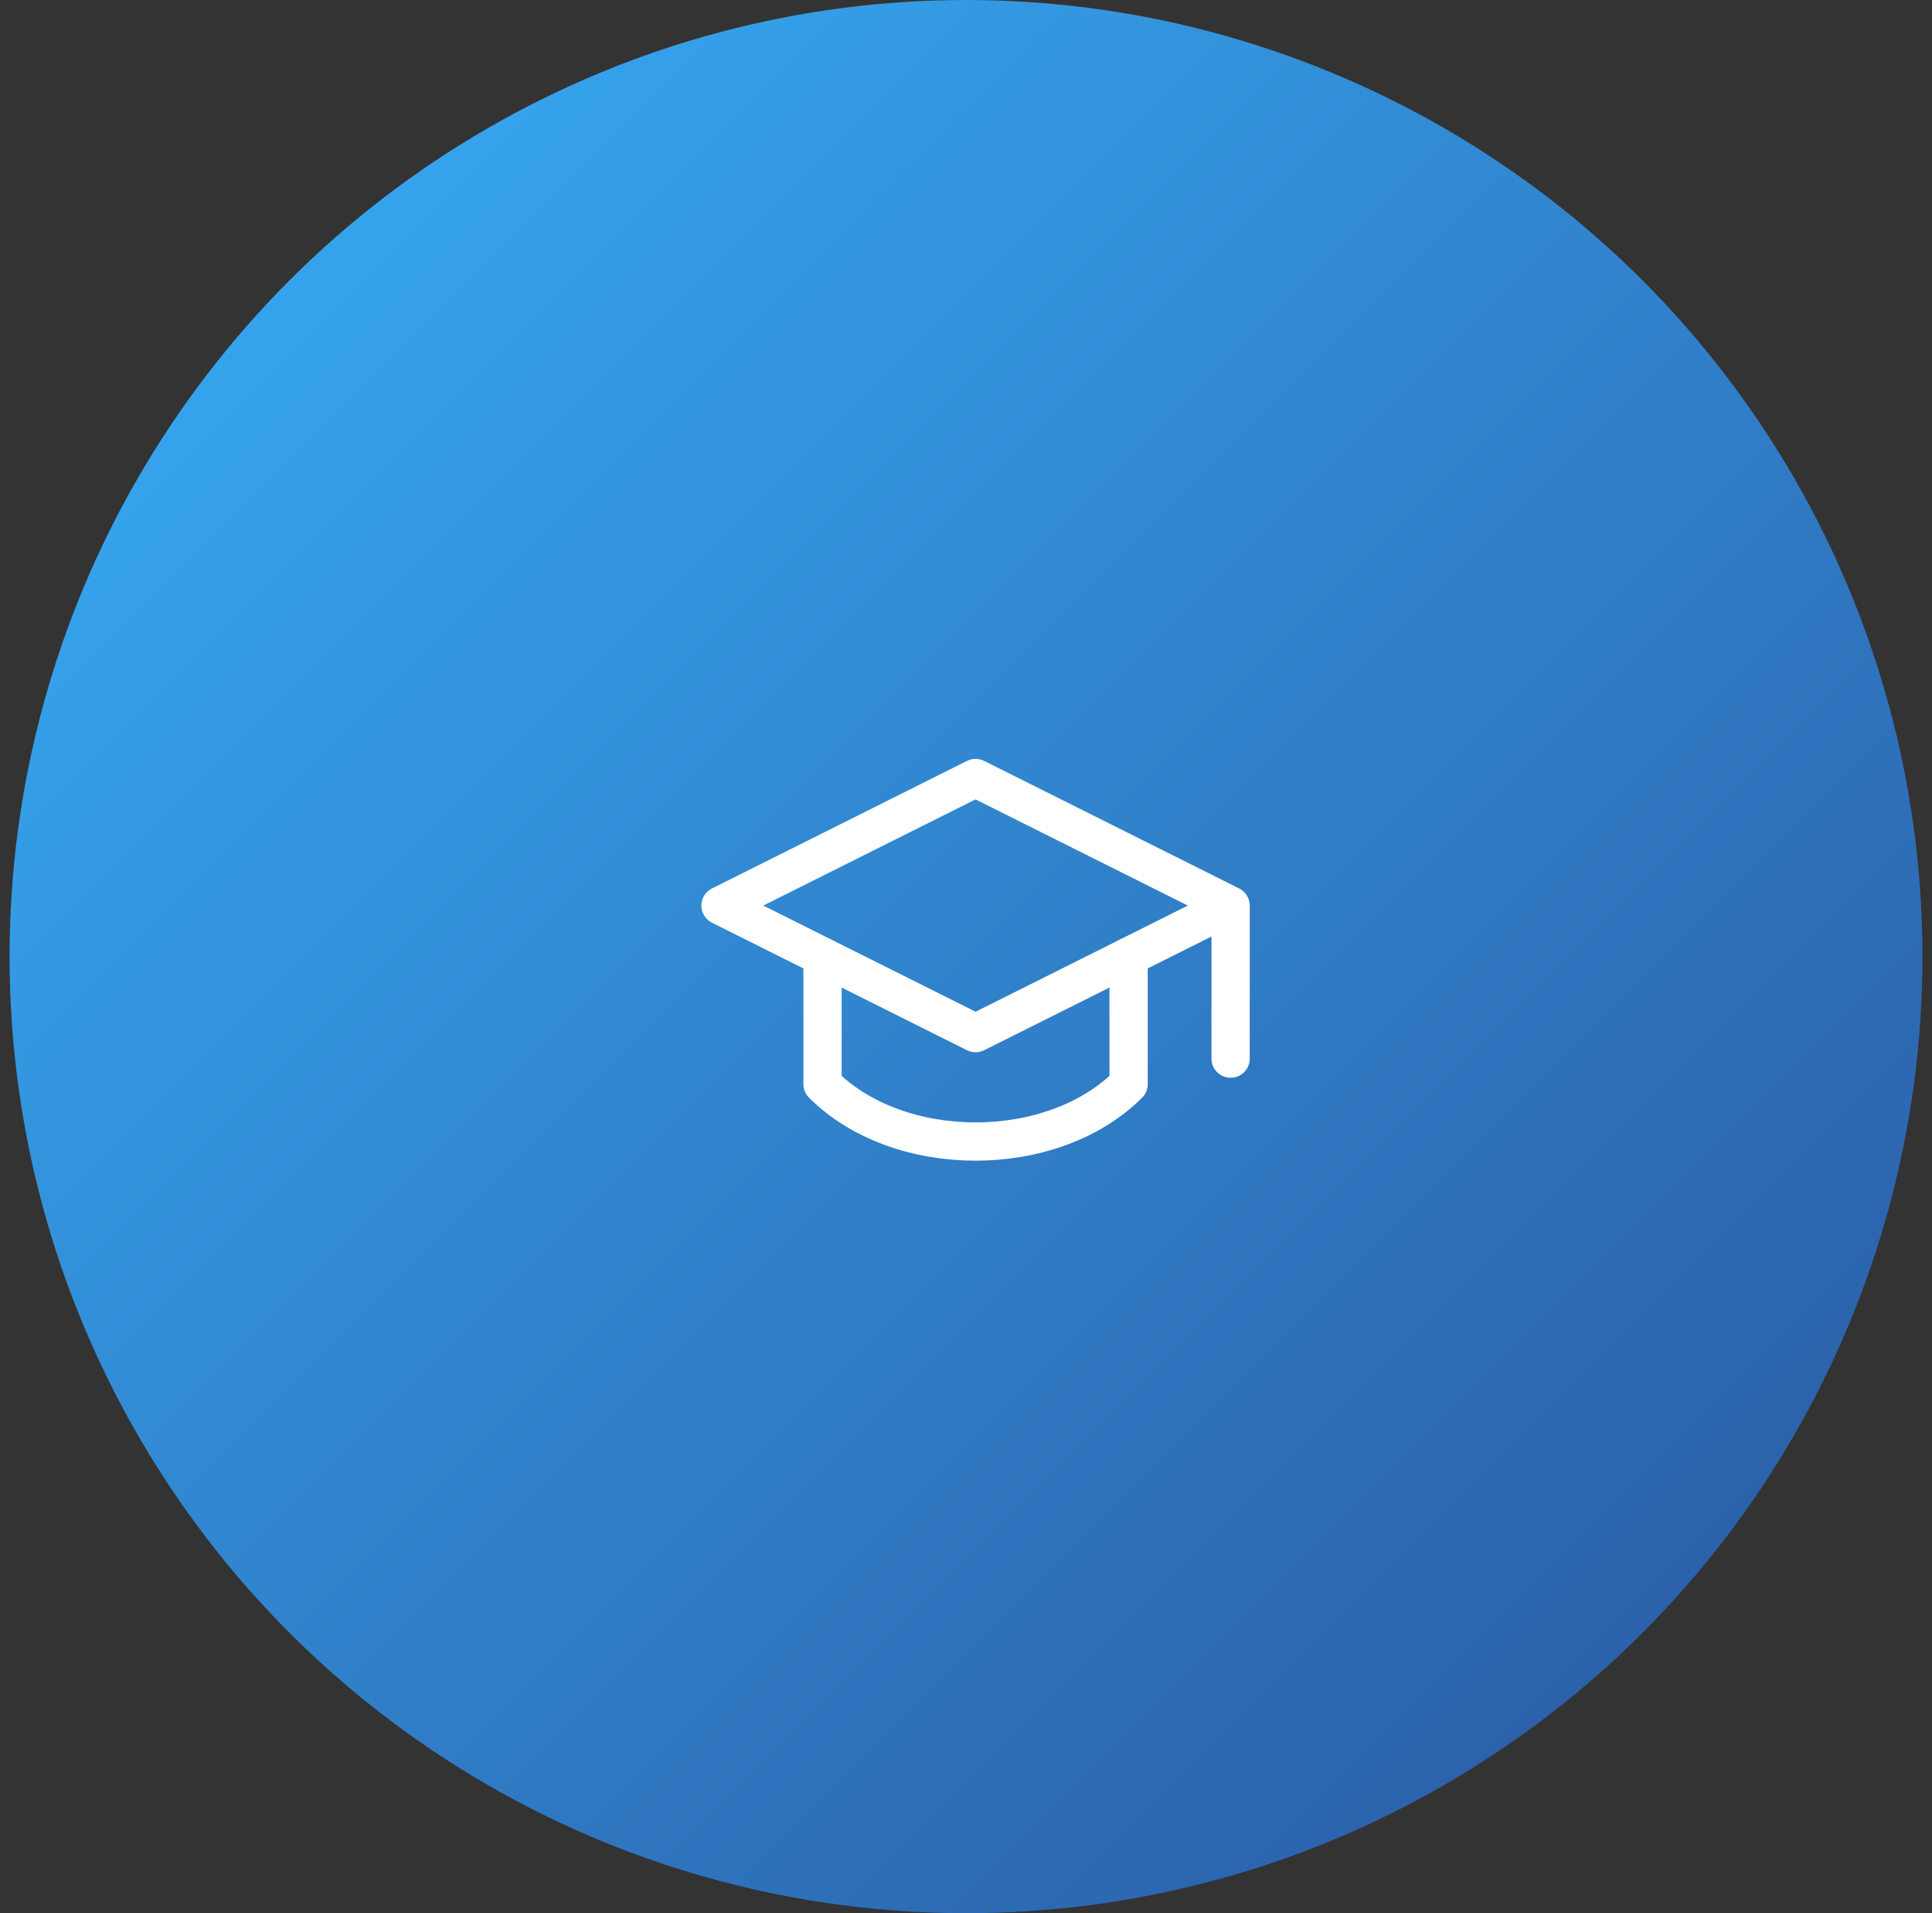 <?xml version="1.0" encoding="UTF-8"?>
<svg xmlns="http://www.w3.org/2000/svg" width="101" height="100" viewBox="0 0 101 100" fill="none">
  <rect x="0" y="0" width="101" height="100" fill="#333333" stroke="none"/>
  <circle cx="50.5" cy="50" r="50" fill="url(#paint0_linear_96_56)"></circle>
  <path d="M64.333 47.333V55.333M64.333 47.333L51 40.666L37.667 47.333L51 54L64.333 47.333Z" stroke="white" stroke-width="2" stroke-linecap="round" stroke-linejoin="round"></path>
  <path d="M43 50V56.667C47 60.667 55 60.667 59 56.667V50" stroke="white" stroke-width="2" stroke-linecap="round" stroke-linejoin="round"></path>
  <defs>
    <linearGradient id="paint0_linear_96_56" x1="0.5" y1="0" x2="100.5" y2="100" gradientUnits="userSpaceOnUse">
      <stop stop-color="#37B1FA"></stop>
      <stop offset="1" stop-color="#2A549E"></stop>
    </linearGradient>
  </defs>
</svg>
